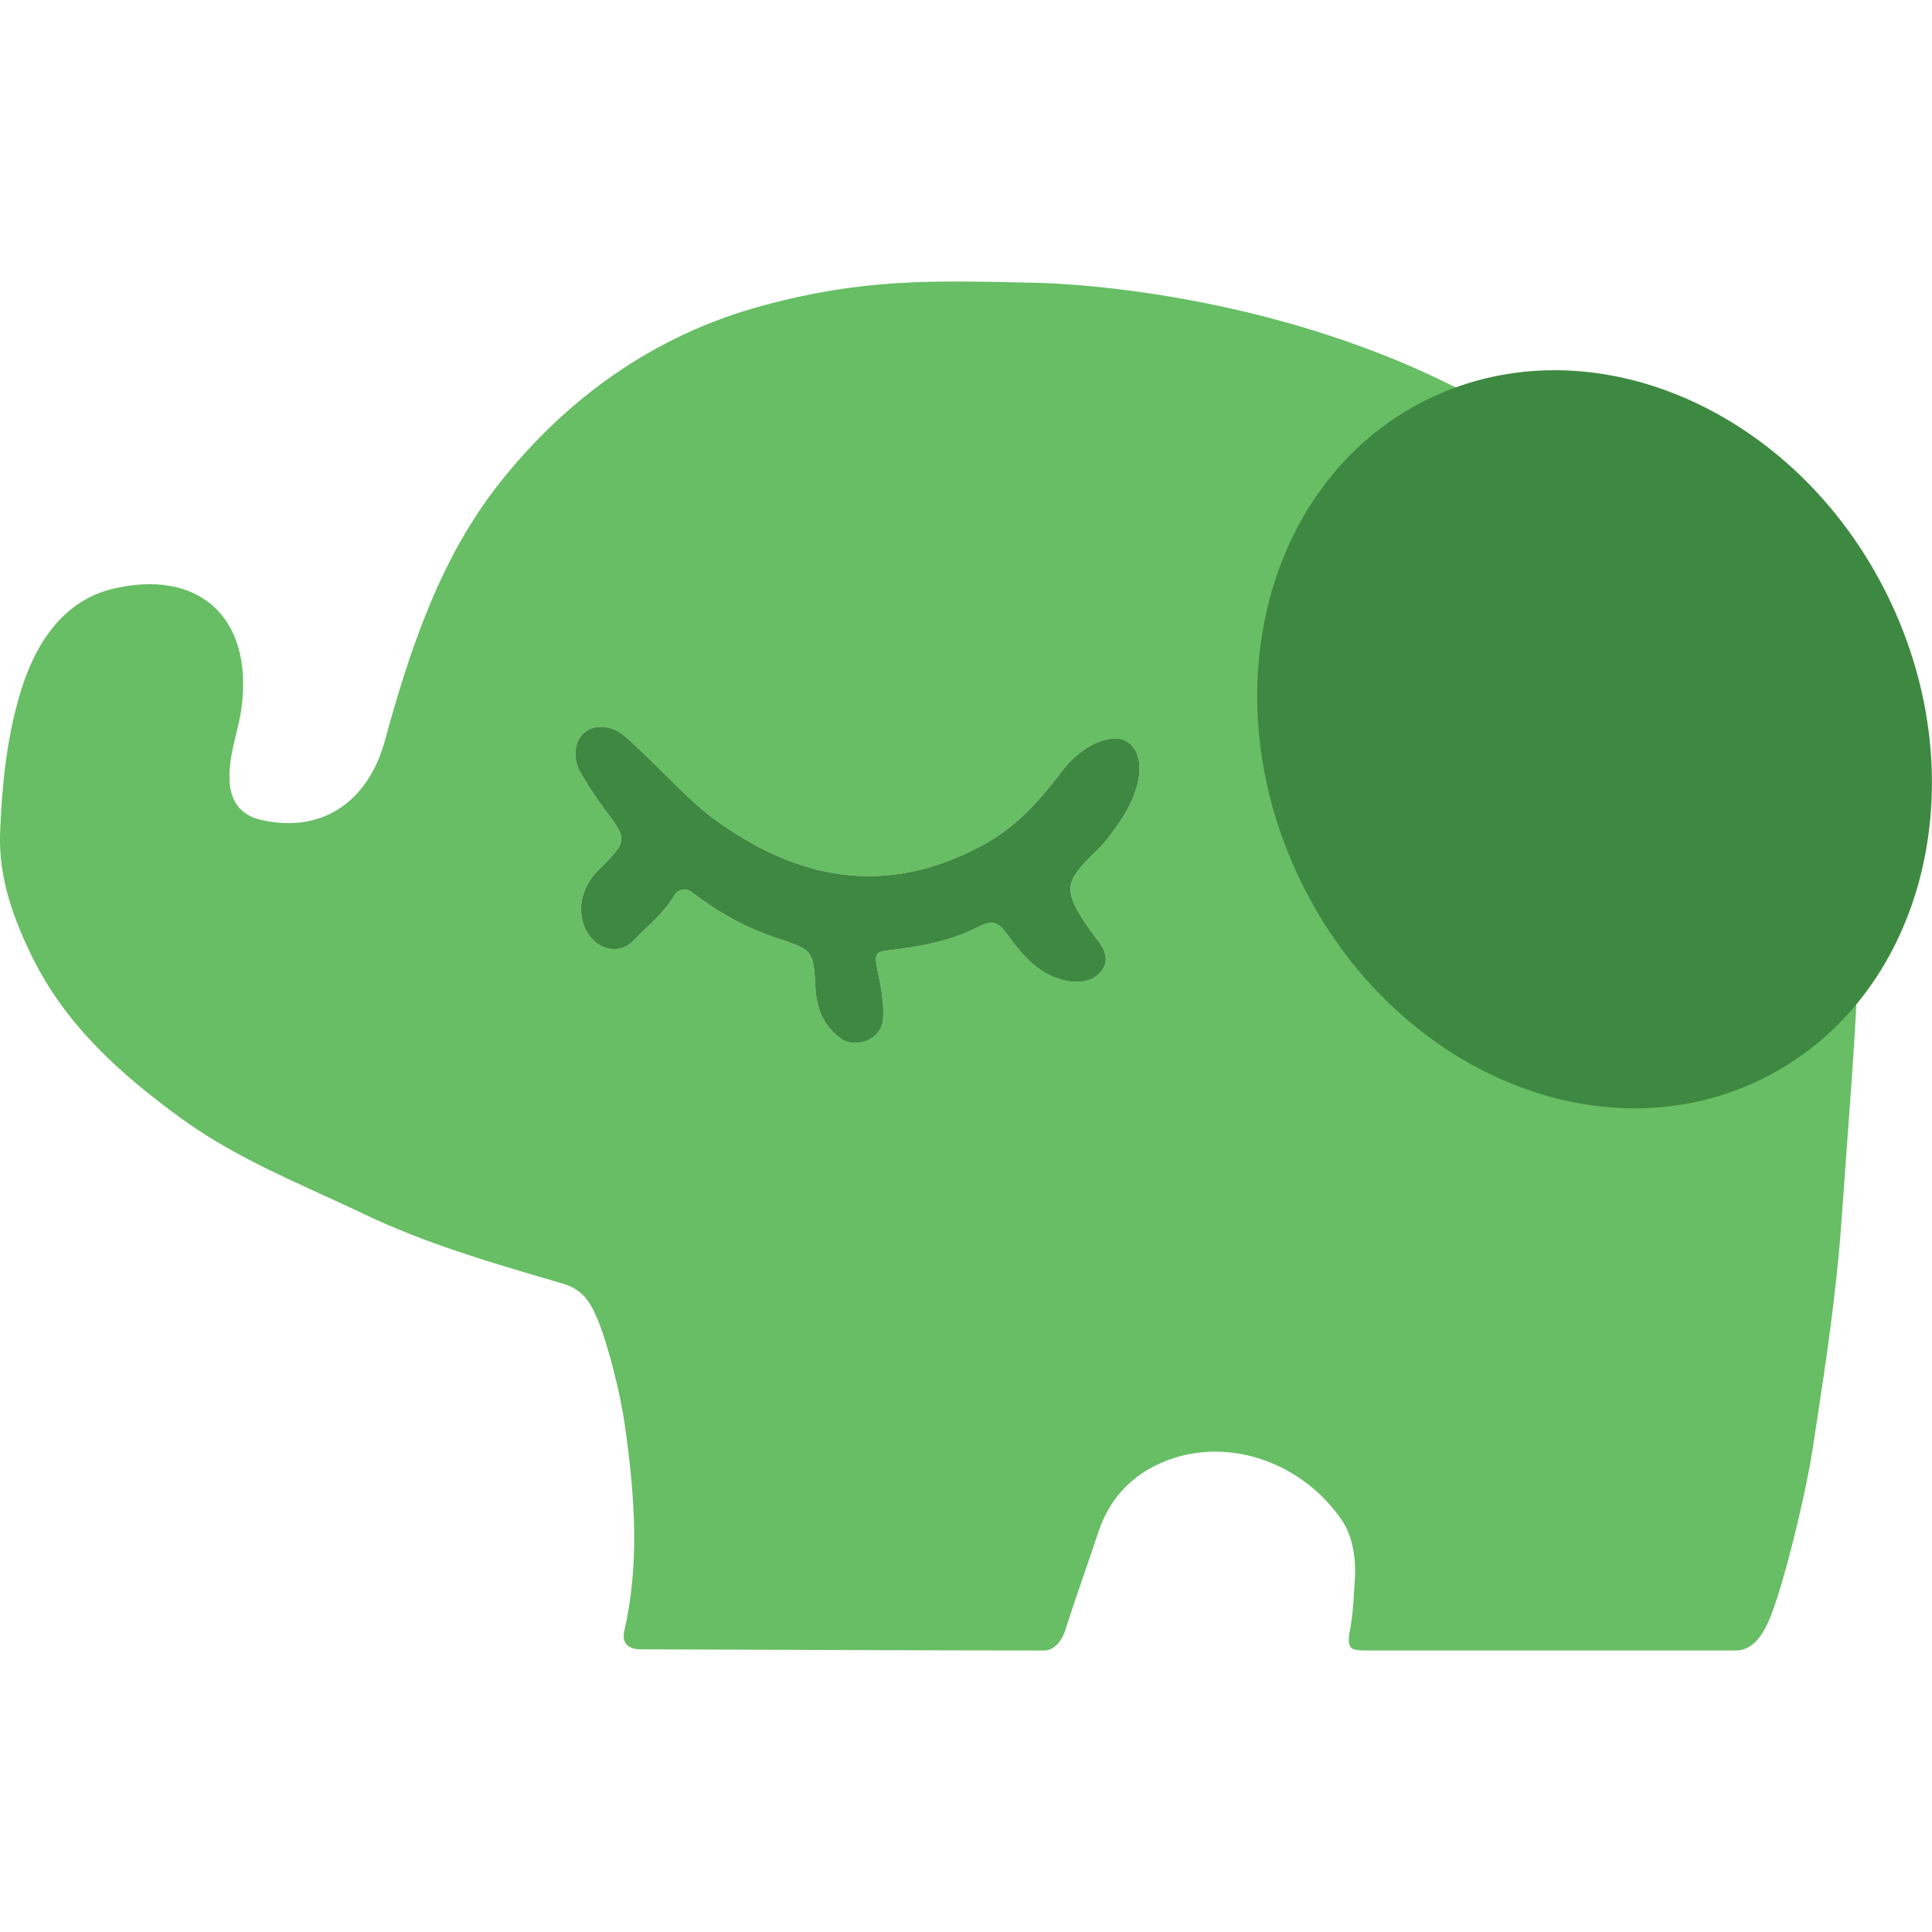 <svg width="350" height="350" viewBox="0 0 350 350" fill="none" xmlns="http://www.w3.org/2000/svg">
<path fill-rule="evenodd" clip-rule="evenodd" d="M187.596 51.235L187.909 51.242C187.909 51.242 226.791 51.64 263.207 69.942C263.207 69.942 295.01 83.542 312.499 106.834C329.988 130.127 336.57 149.489 336.57 173.189C336.57 180.759 335.487 195.407 334.5 208.771C334.178 213.124 333.866 217.34 333.605 221.131C332.708 234.174 330.578 248.084 329.152 257.397C328.89 259.103 328.653 260.655 328.451 262.019C327.3 269.736 324.114 282.894 321.858 289.749L321.85 289.772C320.633 293.448 318.796 299 314.435 299H248.019L247.796 299C244.962 299.002 243.845 299.003 244.557 295.302C245.057 292.686 245.192 290.187 245.285 288.482C245.319 287.849 245.348 287.325 245.386 286.945C245.663 284.141 245.586 279.041 243.075 275.376C236.183 265.32 223.639 260.617 212.654 264.139C205.774 266.358 201.128 271.016 198.971 277.562C198.173 279.986 197.397 282.233 196.6 284.542C195.483 287.775 194.325 291.13 193.008 295.257C192.521 296.781 191.305 299 189.092 299C172.67 299 147.795 298.904 131.569 298.842L131.554 298.842C123.709 298.812 117.888 298.79 116.028 298.79C113.451 298.79 112.687 297.267 113.086 295.511C115.796 283.7 115.154 271.745 113.141 257.814C112.411 252.758 110.276 243.794 108.141 238.738C106.747 235.416 105.221 233.495 101.869 232.512C101.36 232.363 100.851 232.214 100.342 232.065C88.723 228.662 77.075 225.251 66.117 220.016C63.604 218.818 61.067 217.659 58.529 216.499C49.678 212.455 40.809 208.402 32.909 202.663C21.946 194.704 11.902 185.774 5.763 173.222C2.278 166.08 -0.288 158.839 0.021 150.758C0.342 142.49 1.161 134.288 3.44 126.318C6.039 117.123 11.117 108.866 20.519 106.647C35.796 103.048 45.818 111.592 43.782 127.996C43.569 129.726 43.16 131.42 42.75 133.116C42.098 135.815 41.445 138.517 41.581 141.364C41.769 145.36 43.661 147.756 47.555 148.595C58.55 150.968 66.725 145.095 69.712 134.222C74.258 117.63 79.756 101.05 90.53 87.461C102.798 71.996 118.672 60.648 138.086 55.393C156.227 50.475 168.635 50.775 187.596 51.235ZM200.829 151.674C203.395 148.341 205.729 144.819 206.349 140.558L206.338 140.547C206.946 136.386 204.822 133.063 200.729 133.902C197.577 134.542 194.49 136.926 192.477 139.587C188.263 145.161 183.993 149.919 177.842 153.209C160.044 162.724 144.214 159.159 129.369 148.385C126.455 146.268 123.108 142.941 119.868 139.719C117.412 137.278 115.018 134.898 112.92 133.151C111.139 131.672 107.776 130.91 105.718 132.831C103.782 134.63 103.926 137.81 105.11 139.852C106.404 142.104 107.82 144.323 109.38 146.409L109.474 146.535C113.772 152.259 113.776 152.265 108.384 157.635C105.254 160.748 104.38 165.076 106.172 168.542C107.997 172.052 112.112 173.145 114.756 170.407C115.434 169.704 116.144 169.024 116.857 168.34C118.799 166.48 120.769 164.593 122.201 162.139C122.82 161.08 124.28 160.826 125.254 161.576C130.176 165.33 135.209 168.144 140.818 169.977C147.329 172.106 147.333 172.174 147.72 178.917L147.721 178.929C147.931 182.661 149.103 185.763 152.3 188.125C154.833 190.002 159.745 188.555 159.988 184.526C160.169 181.675 159.619 178.943 159.026 176.006L159.026 176.004C158.967 175.712 158.908 175.418 158.849 175.121C158.351 172.604 159.004 172.394 161.028 172.152C166.648 171.489 172.245 170.496 177.311 167.869C179.833 166.566 180.928 167.129 182.532 169.348C185.265 173.112 188.318 176.777 193.373 177.715C195.884 178.179 198.351 177.671 199.701 175.684C200.84 174.017 200.265 172.207 199.07 170.628L199.024 170.568C198.257 169.558 197.032 167.947 196.371 166.897C192.632 161.035 193.063 159.556 198.517 154.247C199.347 153.452 200.132 152.591 200.829 151.674Z" fill="#67BE64"/>
<path d="M319.074 195.536C348.412 181.213 358.672 142.019 341.991 107.995C325.31 73.97 288.004 57.999 258.667 72.323C229.329 86.646 219.069 125.84 235.75 159.864C252.431 193.889 289.737 209.86 319.074 195.536Z" fill="#3E8941"/>
<path d="M206.349 140.558C205.729 144.819 203.395 148.341 200.829 151.674C200.132 152.591 199.347 153.452 198.517 154.247C193.063 159.556 192.632 161.035 196.371 166.897C197.032 167.947 198.257 169.558 199.024 170.568L199.07 170.628C200.265 172.207 200.84 174.017 199.701 175.684C198.351 177.671 195.884 178.179 193.373 177.715C188.318 176.777 185.265 173.112 182.532 169.348C180.928 167.129 179.833 166.566 177.311 167.869C172.245 170.496 166.648 171.489 161.028 172.152C159.004 172.394 158.351 172.604 158.849 175.121C158.908 175.418 158.967 175.712 159.026 176.004L159.026 176.006C159.619 178.943 160.169 181.675 159.988 184.526C159.745 188.555 154.833 190.002 152.3 188.125C149.103 185.763 147.931 182.661 147.721 178.929L147.72 178.917C147.333 172.174 147.329 172.106 140.818 169.977C135.209 168.144 130.176 165.33 125.254 161.576C124.28 160.826 122.82 161.08 122.201 162.139C120.769 164.593 118.799 166.48 116.857 168.34C116.144 169.024 115.434 169.704 114.756 170.407C112.112 173.145 107.997 172.052 106.172 168.542C104.38 165.076 105.254 160.748 108.384 157.635C113.776 152.265 113.772 152.259 109.474 146.535L109.38 146.409C107.82 144.323 106.404 142.104 105.11 139.852C103.926 137.81 103.782 134.63 105.718 132.831C107.776 130.91 111.139 131.672 112.92 133.151C115.018 134.898 117.412 137.278 119.868 139.719C123.108 142.941 126.455 146.268 129.369 148.385C144.214 159.159 160.044 162.724 177.842 153.209C183.993 149.919 188.263 145.161 192.477 139.587C194.49 136.926 197.577 134.542 200.729 133.902C204.822 133.063 206.946 136.386 206.338 140.547L206.349 140.558Z" fill="#3E8941"/>
</svg>

